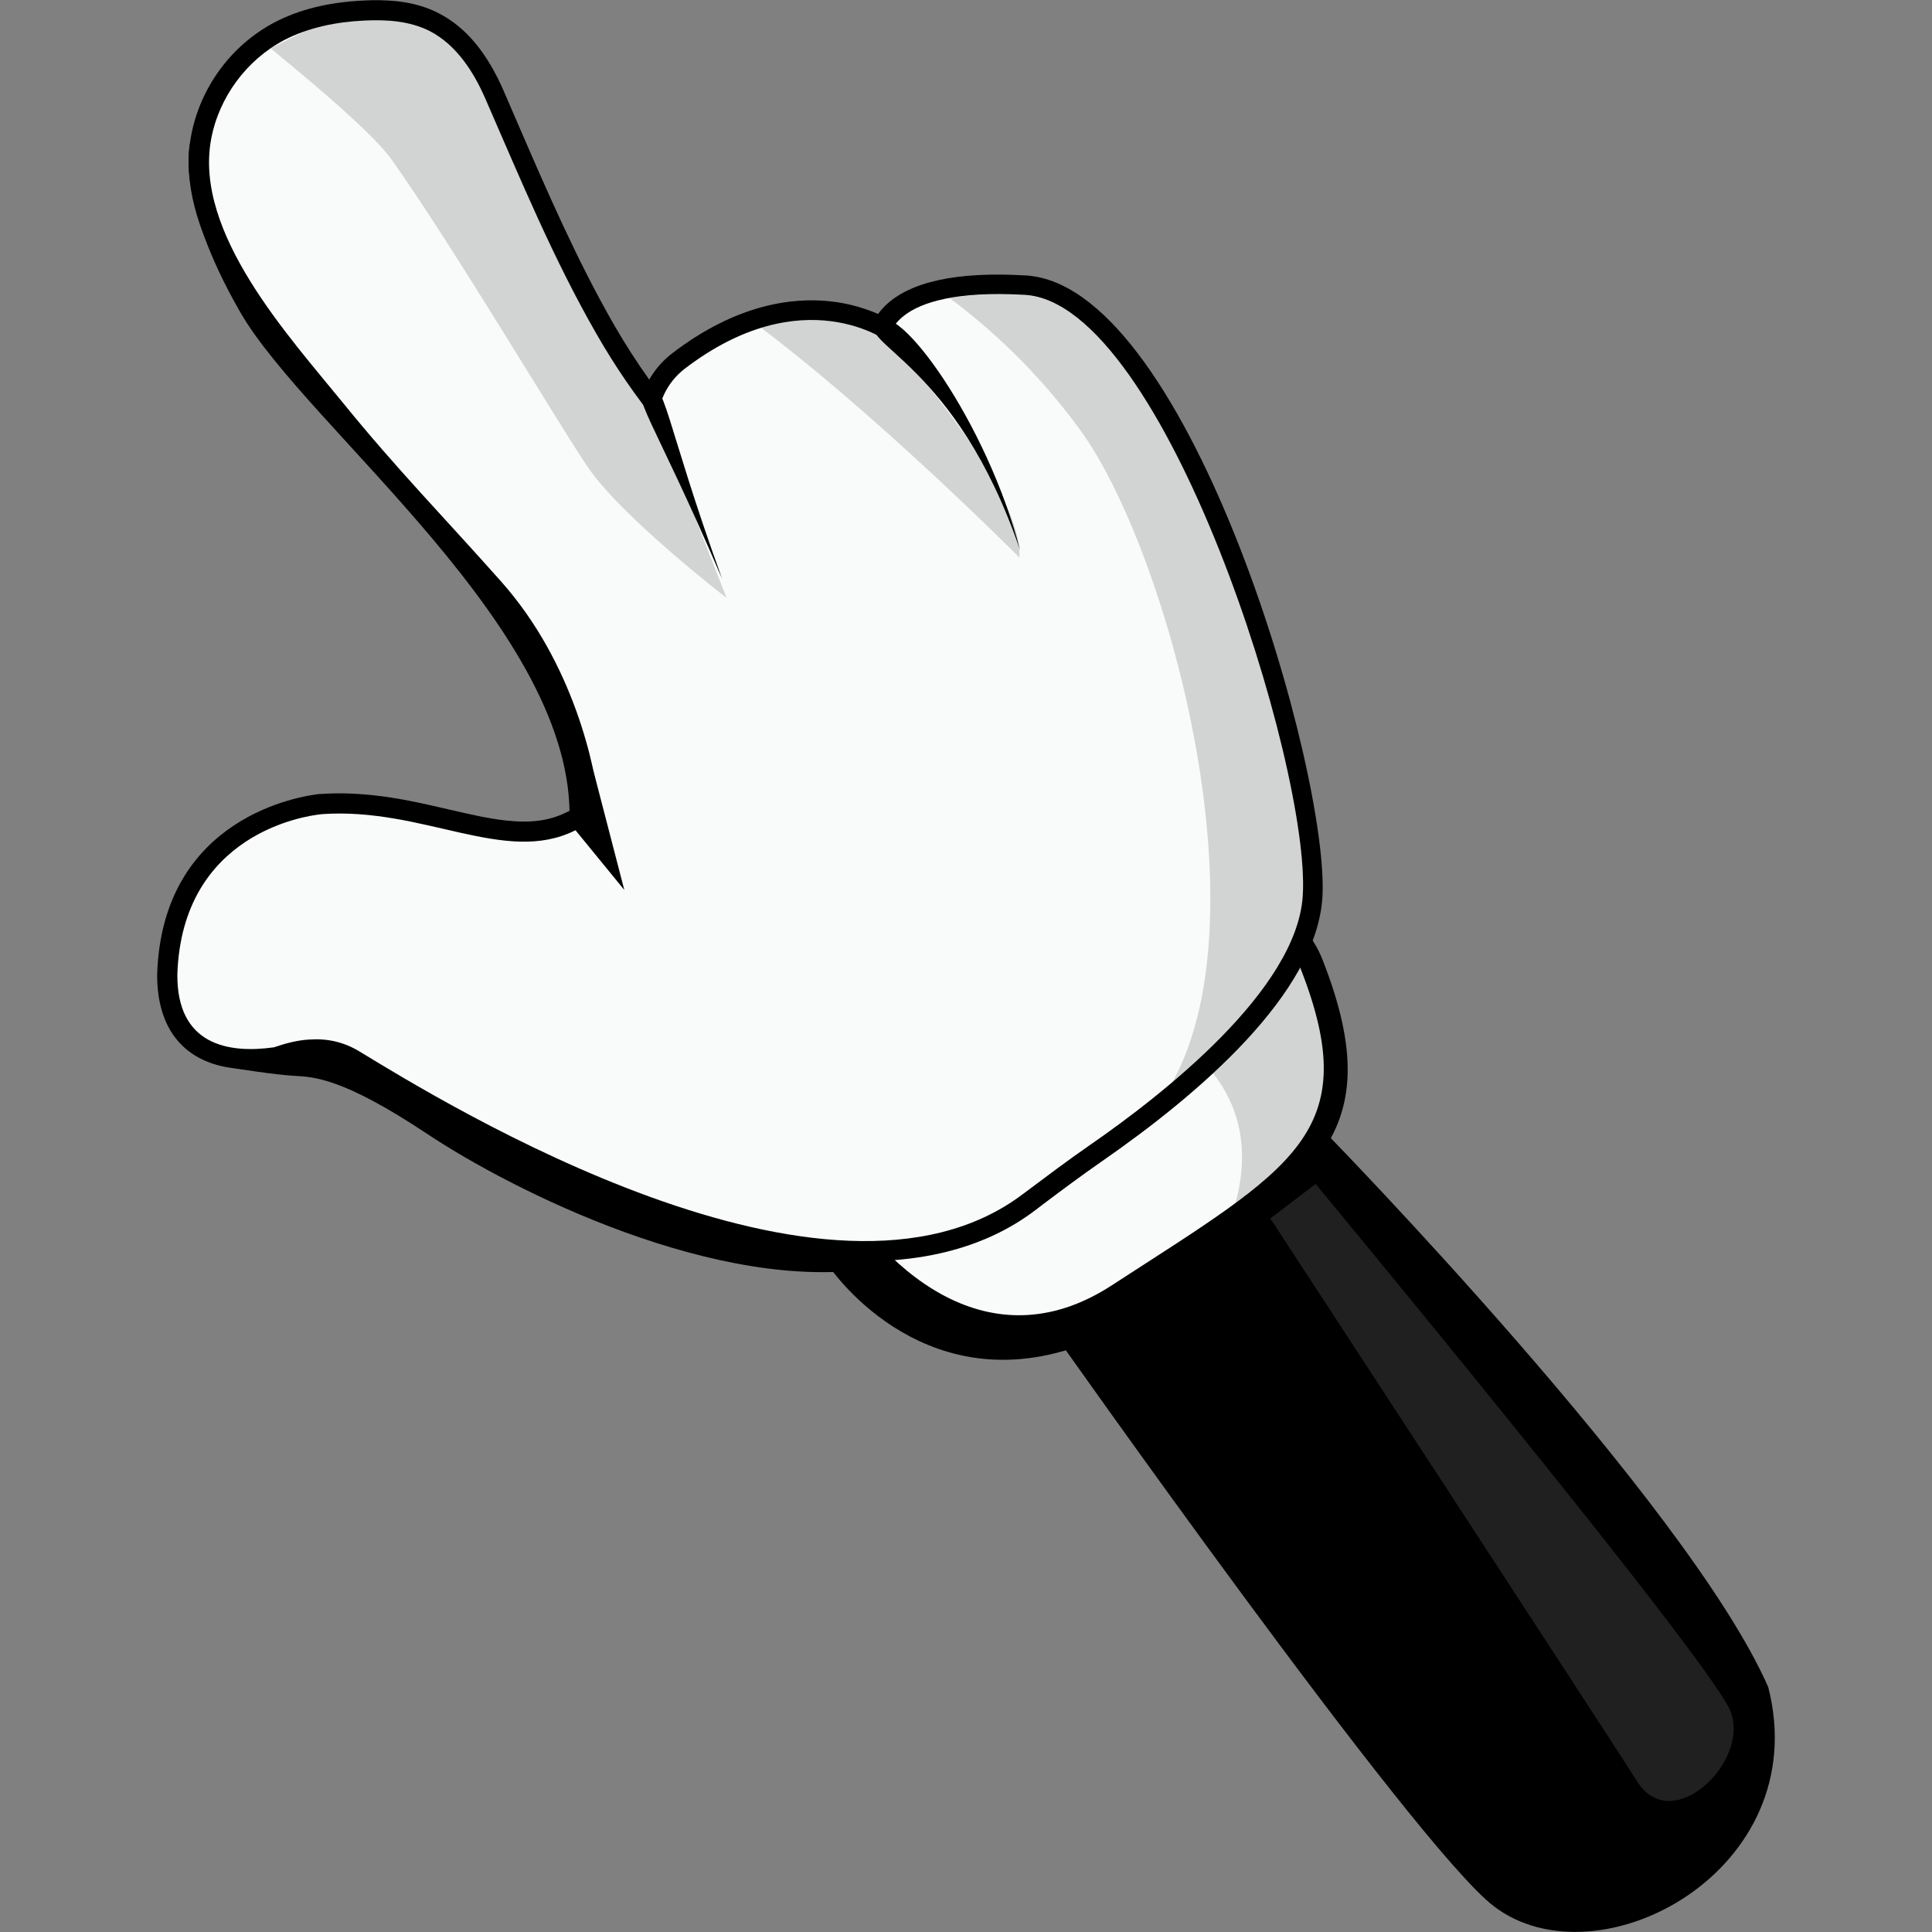 <?xml version="1.0" encoding="utf-8"?>
<!-- Generator: Adobe Illustrator 25.2.1, SVG Export Plug-In . SVG Version: 6.00 Build 0)  -->
<svg version="1.1" id="Слой_1" xmlns="http://www.w3.org/2000/svg" xmlns:xlink="http://www.w3.org/1999/xlink" x="0px" y="0px"
	 viewBox="0 0 1024 1024" style="enable-background:new 0 0 1024 1024;" xml:space="preserve">
<rect x="0" y="0" width="1024" height="1024" fill="#808080" stroke="none"/>
<style type="text/css">
	.st0{fill:#F9FBFA;}
	.st1{opacity:0.16;}
	.st2{opacity:0.13;fill:#F9FBFA;}
</style>
<g>
	<g>
		<g>
			<g>
				<path class="st0" d="M423.8,619.7c0,0,69.3,134.9,169.1,70.1c99.8-64.8,143.5-86.4,106-181.9
					C661.3,412.3,423.8,619.7,423.8,619.7z"/>
				<path class="st1" d="M649.9,652.3L649.9,652.3c58-40.3,78.4-69.8,49-144.5c-17.7-45-79.8-22.8-140.6,13.4
					C617.6,537.5,681.6,573.5,649.9,652.3z"/>
				<path d="M421.4,617.3c37.9,72.7,104.7,119.9,174.7,74.5c96.6-62.7,143.1-85.9,104.8-183.3C666.9,422.1,491.6,556.4,421.4,617.3z
					 M689.2,513c34.5,87.8-4.1,106-100,168.3c-60.5,39.3-116.4,0.2-152.1-61C494.7,571.4,661.6,442.8,689.2,513z"/>
			</g>
			<g>
				<path d="M432.2,667c-99.9-10.8-209.6-77.7-245.7-99.6l-1.4-0.8c-4.4-2.7-8.9-4.2-13.7-4.8c-2.2-0.2-4.5-0.3-6.8-0.1
					c-0.3,0-0.6,0-1,0c-4.4,0.4-9.2,1.5-14.9,3.5c-0.7,0.2-1.3,0.4-2,0.5c-7.9,1.1-15.3,1.3-21.9,0.6c-27-2.9-41.7-20.7-41.5-50
					c2.8-83.9,77.1-94.4,85.5-95.4c0.2,0,0.9-0.1,1.7-0.1c8.8-0.6,17.7-0.3,27.4,0.7c14.2,1.5,27.2,4.6,39.9,7.5
					c10.8,2.5,21,4.9,30.5,5.9c13.1,1.4,22.8,0.1,31.6-4.2c2.4-1.2,4.3-1.9,5.8-2.4c0.2-0.1,0.3-0.1,0.4-0.2c0.1-0.2,0.3-0.6,0.6-1
					c-1.8-14.4-10.7-68.5-49.2-111.8c-10-11.2-19.4-21.5-28.5-31.5c-18.5-20.3-36-39.4-55.3-63.2c-2.6-3.2-5.5-6.7-8.4-10.2
					c-30.9-37.3-73.2-88.5-64-138.5c4.8-25.6,21.3-48,44.3-60.1c13.1-6.8,28.4-10.6,46.7-11.5c6.5-0.4,12.3-0.2,17.7,0.3
					c8.5,0.9,15.9,3,22.5,6.4c14.4,7.4,25.7,20.9,34.6,41.5l7.3,16.9c15.4,35.6,31.3,72.3,50.9,106.5c5.8,10.1,12.1,19.9,18.8,29.3
					c3-5.3,7.1-10,12-13.8c34.7-26.7,64.8-29.8,83.9-27.7c10.5,1.1,19.1,4,25.4,6.7c1-1.4,2.2-2.8,3.6-4.2
					c13.1-12.9,38.2-18.4,74.8-16.2c0.7,0,1.5,0.1,2.2,0.2c85.4,9.3,158.8,263.7,154.9,329.3c-3.1,51-65.3,104.3-117,140.1
					c-10.5,7.3-21,15.1-31.2,22.8l-4.6,3.5C519.1,663.6,480,672.2,432.2,667z"/>
				<path class="st0" d="M690.5,474.6c-3,50-74.4,105.7-112.4,132c-12.3,8.5-24.2,17.5-36.1,26.4c-102.6,77.3-306.4-48.3-351.3-75.6
					c-8.8-5.4-17.9-7.1-27-6.4c-0.1-0.1-0.1-0.1-0.2,0c-6.1,0.4-12.2,2-18.3,4.1c-24.2,3.4-51.5-1.2-51.2-38.7
					c2.5-74.7,68.1-84,76-84.8c0.3,0,0.5-0.1,0.8-0.1c53.7-3.7,96.9,27.1,133.9,8.7c7.1-3.6,8.1-0.8,13.1-11.1
					c-2.1-22.4-13.8-77.7-52.2-120.9c-30.1-33.9-54.9-59.1-83.5-94.3c-29-35.7-79.4-90.4-70.2-140.1c4.1-22.2,18.8-42.1,38.8-52.6
					c13-6.7,27.6-9.6,42.3-10.3c11.9-0.6,24.2,0.2,34.8,5.6c14.1,7.3,23.3,21.6,29.6,36.2c18.4,42.1,35.8,84.4,58.8,124.4
					c10.3,18,21.3,33.7,32.4,47.3l0-0.3c0-11.1,5.3-21.6,14.1-28.5c63.1-48.4,108.2-14.4,108.2-14.4s-1.5-29.2,72.4-24.9
					C617.4,160.8,694.7,406.5,690.5,474.6z"/>
				<path class="st1" d="M543.5,156.4c-17.2-1-30.2-0.2-40.2,1.6c20.6,15.3,46.2,38.2,69.3,70c45.7,62.8,98.7,255.6,48.7,345.8
					c33.4-28.3,67.2-65,69.3-99C694.6,406.4,617.4,160.8,543.5,156.4z"/>
				<path class="st1" d="M396.6,168.7c65.1,47.7,143.7,126.8,143.7,126.8c2.3-38.1-72.2-119.1-72.2-119.1s-2.3-1.9-12.8-6.7
					C450.1,168.2,403.8,169,396.6,168.7z"/>
				<path class="st1" d="M348.7,224.4c-11.1-13.6-22.1-29.4-32.5-47.4c-23-40-40.4-82.3-58.8-124.4c-6.4-14.6-15.5-29-29.7-36.2
					C217.2,11,194.5,5.5,182.6,6.1c-0.1,0-39.1,19.4-39.2,19.5c7.4,6.2,52.4,42.4,64.1,58.9C240.2,130.6,293,219.8,311,246.8
					c18.1,27.1,74.1,70.1,74.1,70.1l-36.5-92.8L348.7,224.4z"/>
			</g>
			<path d="M382.7,306.7c-37-86.3-49.3-97.8-40.2-101.9C352.7,200.2,351.9,221.6,382.7,306.7z"/>
			<path d="M540.7,291.7c-34.2-100.3-87.4-109.5-76.3-121.6C475.6,158.1,523.3,224.2,540.7,291.7z"/>
		</g>
	</g>
	<path d="M170,431.6c0.3,0,0.5-0.1,0.8-0.1C170.8,431.5,170.5,431.5,170,431.6z"/>
	<path d="M163.8,551L163.8,551c-0.1,0-0.1,0-0.2,0C163.6,551.1,163.7,551,163.8,551z"/>
	<path d="M557.5,705.2c0,0,192.4,273.2,234.2,305.1c55.4,42.4,170.4-18.9,145.5-116.1c-42.6-97.2-234-293.2-234-293.2
		S626.9,686.1,557.5,705.2z"/>
	<path d="M314.4,408.1l16.5,63.6l-29.1-35.6C301.9,436.2,316.9,418.5,314.4,408.1z"/>
	<path d="M101,74.8c0,0-9.2,28.8,26.3,90.6s178.6,168.9,174.5,270.8c15.9-7.1,15.9-7.1,15.9-7.1s-19.9-101.6-83.2-147.9
		C184.9,230.1,108.8,157.9,101,74.8z"/>
	<path d="M124.8,566.3c0,0,20.5,3.3,31,3.9c10.5,0.6,25.7,0.9,70.8,30.9s154.5,85,237.6,70.9c-1.2-6.4-1.2-6.4-1.2-6.4
		S305,639.7,198,566.3C185.7,554.8,151.2,552.5,124.8,566.3z"/>
	<path d="M438.9,670.5c0,0,47.9,72.8,132.5,43.1c-8.3-14.2-8.3-12.3-8.3-12.3s-75.5,7.9-96.9-36
		C450.8,666.2,438.9,670.5,438.9,670.5z"/>
	<path class="st2" d="M673.3,645.8c0,0,173.8,266,194,297.7c18.2,30.7,60.5-9.6,49.9-36.5c-10.6-26.9-219.9-279.5-219.9-279.5
		L673.3,645.8z"/>
</g>
</svg>
